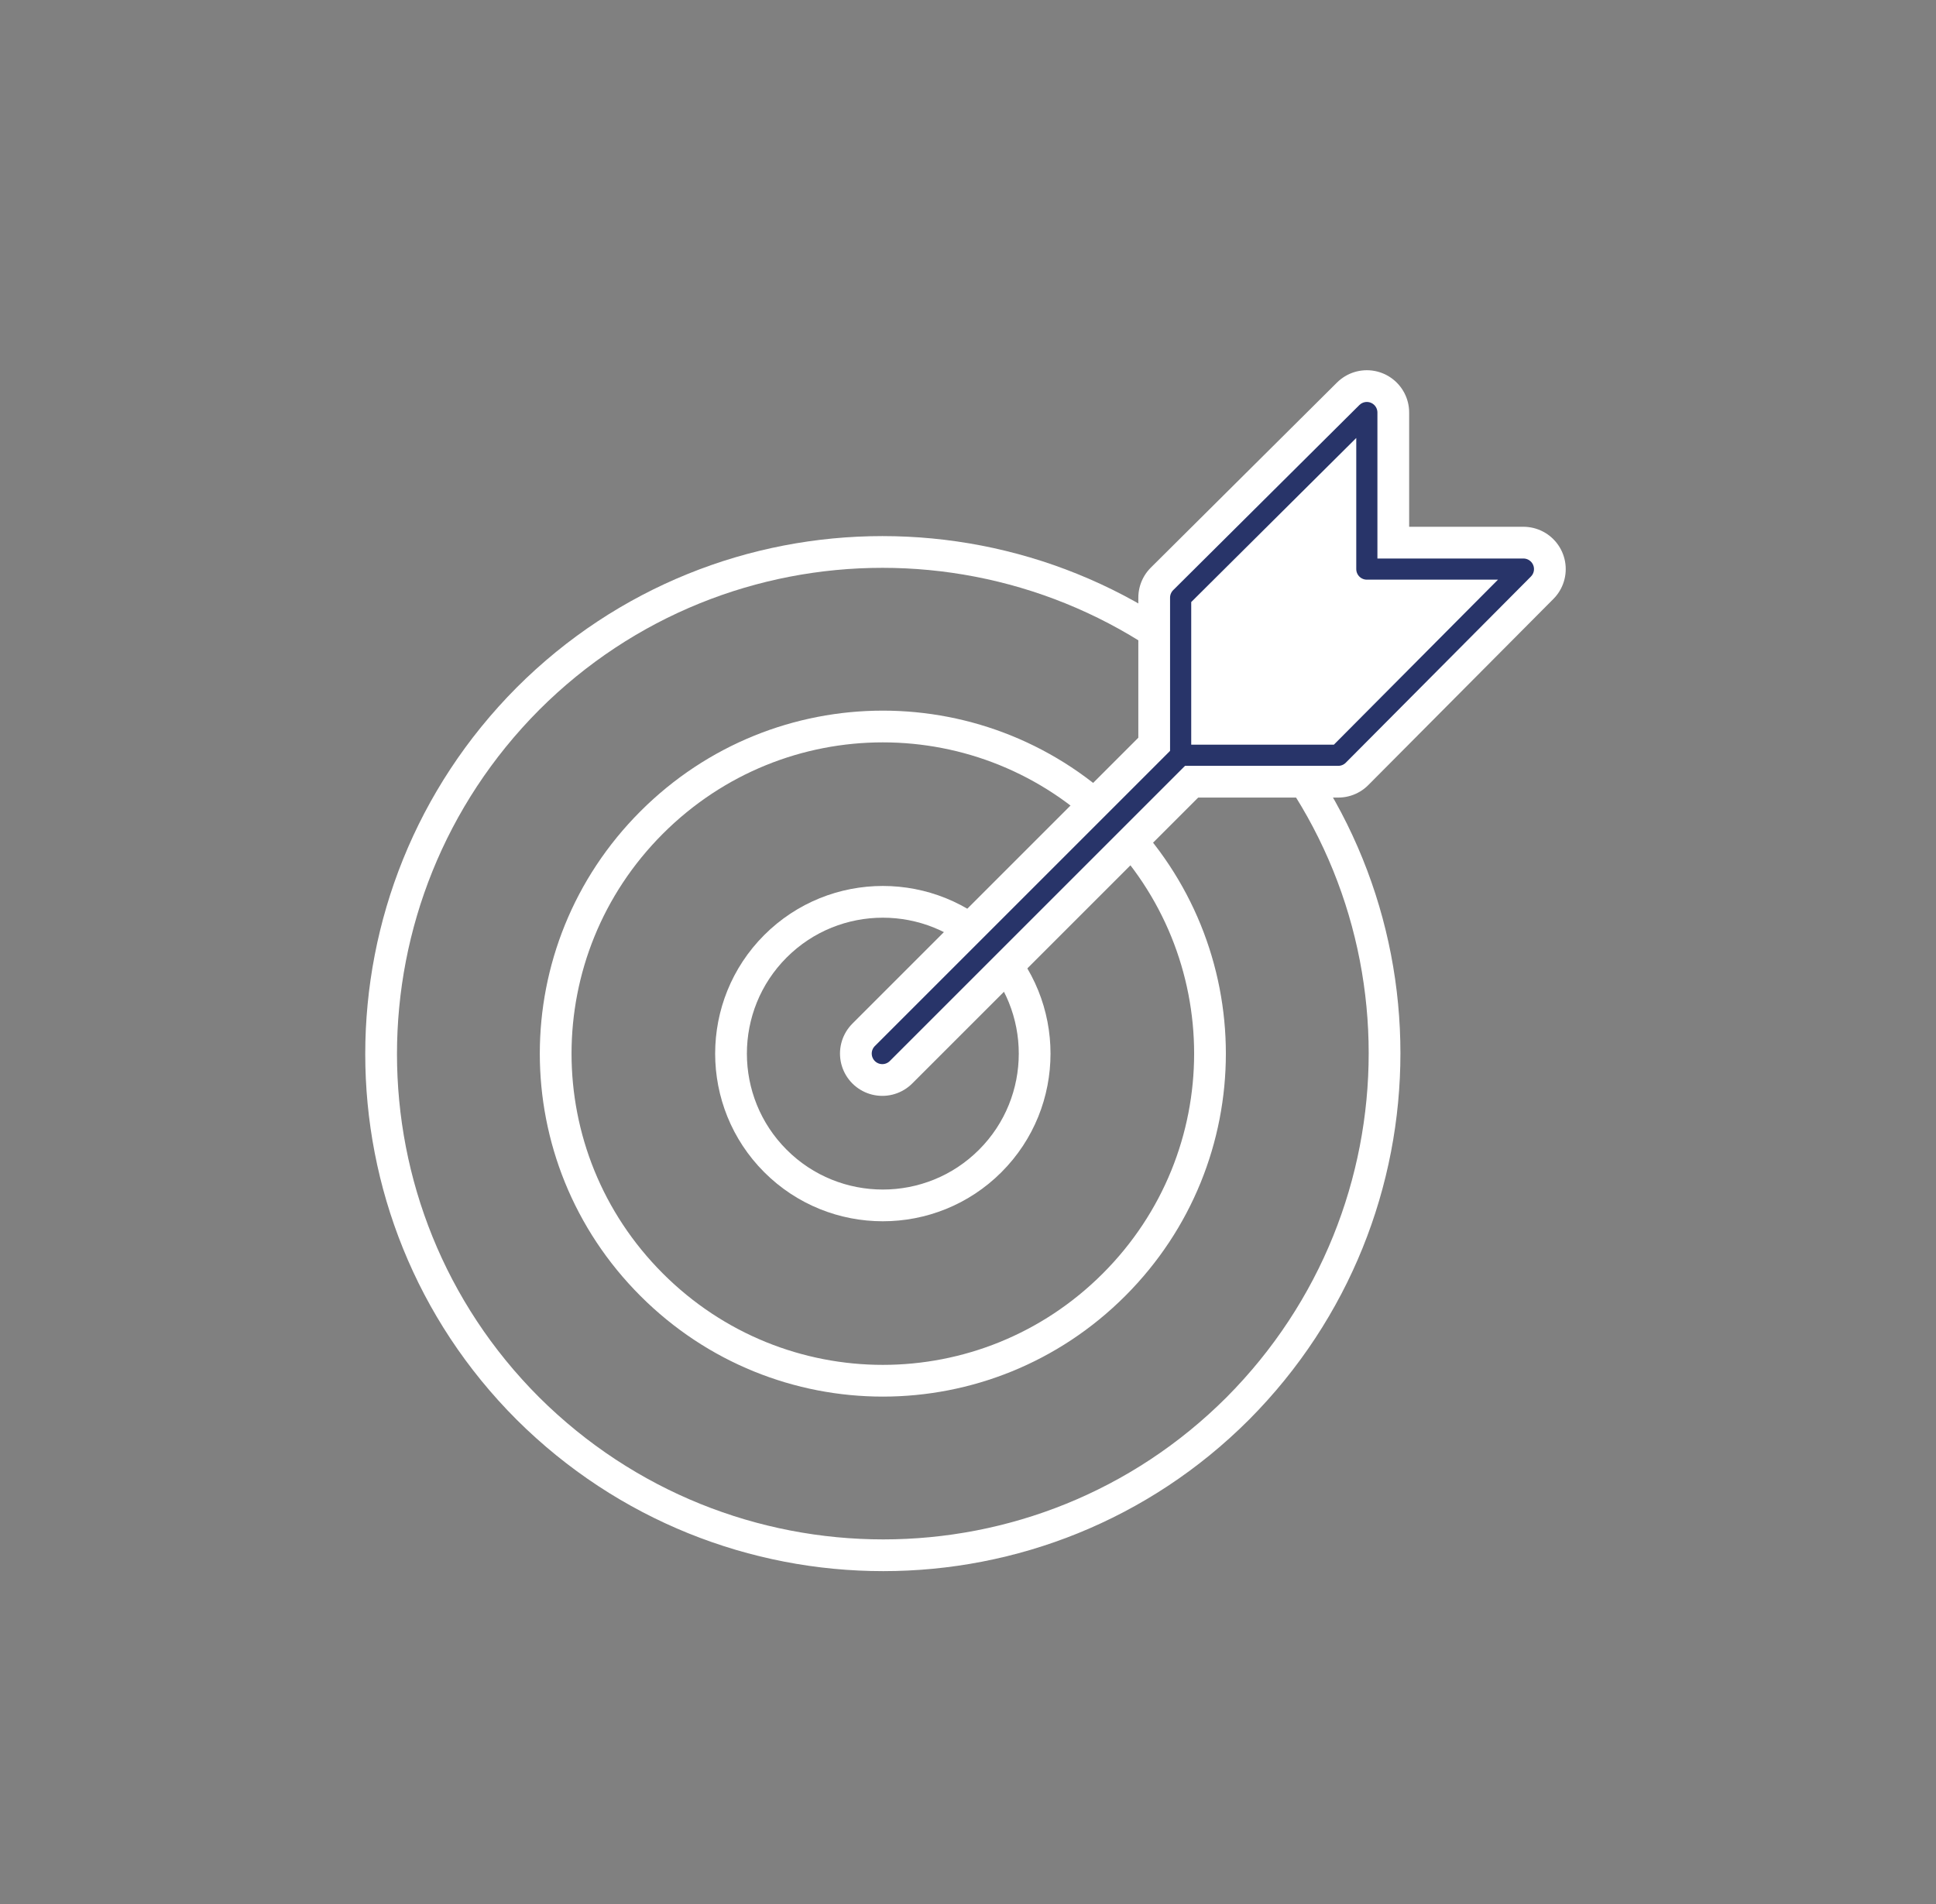 <?xml version="1.0" encoding="UTF-8"?>
<!-- Generator: Adobe Illustrator 27.8.1, SVG Export Plug-In . SVG Version: 6.00 Build 0)  -->
<svg xmlns="http://www.w3.org/2000/svg" xmlns:xlink="http://www.w3.org/1999/xlink" version="1.1" id="Layer_1" x="0px" y="0px" viewBox="0 0 183 180" style="enable-background:new 0 0 183 180;" xml:space="preserve">
<rect x="0" y="0" width="183" height="180" fill="#808080" stroke="none"/>
<style type="text/css">
	.st0{fill:none;stroke:#FFFFFF;stroke-width:3;stroke-linecap:round;stroke-linejoin:round;}
	.st1{fill:none;stroke:#FFFFFF;stroke-width:8;stroke-linecap:round;stroke-linejoin:round;}
	.st2{fill-rule:evenodd;clip-rule:evenodd;fill:#FFFFFF;}
	.st3{fill:none;stroke:#283469;stroke-width:2;stroke-linecap:round;stroke-linejoin:round;}
</style>
<g id="Page-1">
	<g id="Apple-TV" transform="translate(-796.142, -4645.5)">
		<g id="Group-14" transform="translate(796.142, 4645.5)">
			<g id="Group-7" transform="translate(0, 13.156)">
				<path id="Stroke-1" class="st0" d="M117,120c-18.5,18.5-48.5,18.5-67.1,0c-18.5-18.5-18.5-48.5,0-67.1      c18.5-18.5,48.5-18.5,67.1,0C135.5,71.4,135.5,101.4,117,120z"></path>
				<path id="Stroke-3" class="st0" d="M105.3,64.6c12.1,12.1,12.1,31.6,0,43.7c-12.1,12.1-31.6,12.1-43.7,0      c-12.1-12.1-12.1-31.6,0-43.7S93.2,52.5,105.3,64.6z"></path>
				<path id="Stroke-5" class="st0" d="M93.6,96.6c-5.6,5.6-14.7,5.6-20.3,0c-5.6-5.6-5.6-14.7,0-20.3c5.6-5.6,14.7-5.6,20.3,0      C99.2,81.9,99.2,91,93.6,96.6z"></path>
			</g>
			<line id="Stroke-8" class="st1" x1="115.5" y1="67.5" x2="83.4" y2="99.6"></line>
			<polygon id="Fill-9" class="st2" points="129.2,39 129.2,53.8 144,53.8 126.5,71.4 111.6,71.4 111.6,56.5    "></polygon>
			<polygon id="Stroke-10" class="st1" points="129.2,39 129.2,53.8 144,53.8 126.5,71.4 111.6,71.4 111.6,56.5    "></polygon>
			<polygon id="Stroke-12" class="st3" points="129.2,39 129.2,53.8 144,53.8 126.5,71.4 111.6,71.4 111.6,56.5    "></polygon>
			<line id="Stroke-13" class="st3" x1="111.6" y1="71.4" x2="83.4" y2="99.6"></line>
		</g>
	</g>
</g>
</svg>
